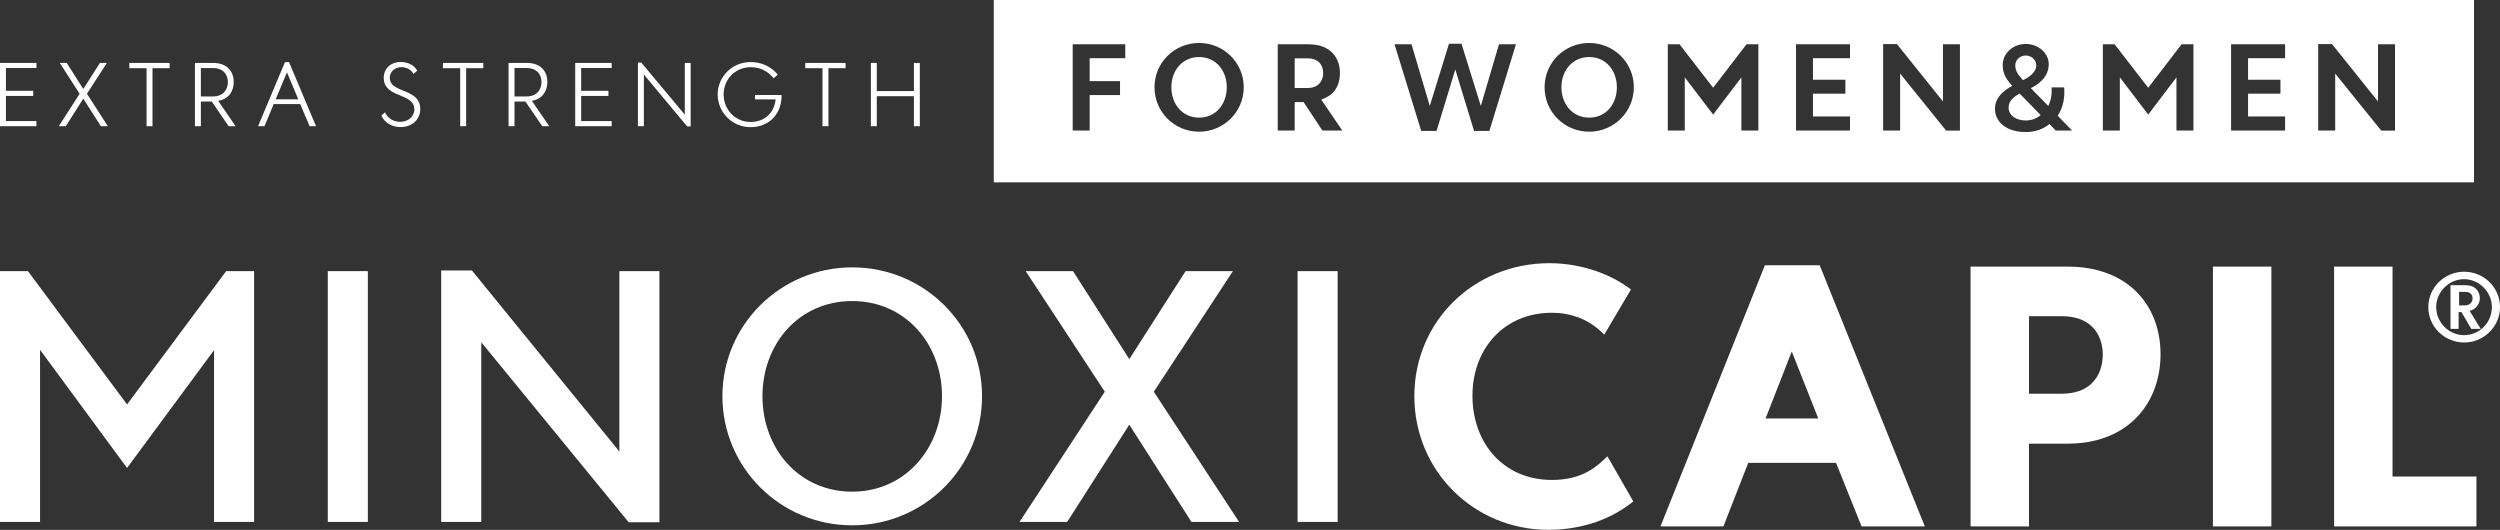 <svg width="335" height="71" viewBox="0 0 335 71" fill="none" xmlns="http://www.w3.org/2000/svg">
<rect x="0" y="0" width="335" height="71" fill="#333333" stroke="none"/>
<g clip-path="url(#clip0_3892_561)">
<path d="M173.876 69.935H179.243V36.336H173.876V69.935ZM136.614 69.935H143L151.327 56.91L159.655 69.935H166.037L154.611 52.491L165.206 36.336H158.867L151.327 48.12L143.787 36.336H137.448L148.044 52.491L136.618 69.935H136.614ZM114.198 65.884C107.076 65.884 102.17 60.13 102.17 53.09C102.17 46.051 107.076 40.34 114.198 40.34C121.321 40.34 126.227 46.094 126.227 53.09C126.227 60.087 121.278 65.884 114.198 65.884ZM114.198 70.393C123.821 70.393 131.594 62.66 131.594 53.087C131.594 43.513 123.821 35.827 114.198 35.827C104.576 35.827 96.803 43.56 96.803 53.087C96.803 62.613 104.528 70.393 114.198 70.393ZM59.123 69.935H64.49V45.863L84.243 69.982H88.362V36.336H82.995V60.502L63.241 36.246H59.123V69.939V69.935ZM43.925 69.935H49.291V36.336H43.925V69.935ZM0 69.935H5.367V46.874L17.025 62.707L28.683 46.921V69.935H34.05V36.336H30.302L17.025 54.195L3.748 36.336H0V69.935H0Z" fill="white"/>
<path fill-rule="evenodd" clip-rule="evenodd" d="M331.236 70.538H312.77V35.729H320.601V63.851H331.842V70.538H331.232H331.236ZM303.757 70.538H296.532V35.729H304.364V70.538H303.753H303.757ZM271.888 42.369V52.757H276.275C278.125 52.757 279.421 52.209 280.279 51.386C281.346 50.368 281.771 48.899 281.771 47.516C281.771 46.133 281.342 44.719 280.279 43.716C279.421 42.906 278.125 42.369 276.275 42.369H271.888ZM271.278 70.538H264.053V35.729H277.105C280.96 35.729 283.98 36.92 286.083 38.906C288.335 41.033 289.512 44.049 289.512 47.473C289.512 50.897 288.319 54.007 286.059 56.185C283.952 58.214 280.933 59.448 277.105 59.448H271.885V70.542H271.274L271.278 70.538ZM243.646 56.071L240.098 47.101L236.59 56.071H243.646ZM257.029 70.538H249.45L246.028 62.022H234.267L230.936 70.538H222.503C227.168 58.872 231.842 47.211 236.496 35.545H243.839L257.927 70.538H257.029ZM213.38 70.107C211.572 70.679 209.592 70.996 207.482 70.996C202.489 70.996 197.989 69.018 194.74 65.778C191.512 62.558 189.523 58.093 189.523 53.086C189.523 48.08 191.512 43.63 194.76 40.434C198.024 37.222 202.56 35.267 207.615 35.267C209.537 35.267 211.443 35.569 213.21 36.105C215.037 36.661 216.711 37.472 218.101 38.467L218.549 38.788L214.974 44.833L214.423 44.327C213.581 43.556 212.592 42.941 211.482 42.526C210.415 42.126 209.226 41.91 207.942 41.91C204.804 41.91 202.17 43.074 200.316 45.013C198.406 47.007 197.308 49.823 197.308 53.043C197.308 56.263 198.406 59.162 200.316 61.179C202.17 63.138 204.804 64.313 207.942 64.313C209.525 64.313 210.824 64.055 211.935 63.596C213.045 63.138 213.982 62.48 214.833 61.673L215.396 61.144L218.864 67.196L218.443 67.517C216.99 68.618 215.285 69.507 213.38 70.115V70.107Z" fill="white"/>
<path fill-rule="evenodd" clip-rule="evenodd" d="M164.388 11.693C164.388 13.926 162.943 15.763 160.683 15.763C158.423 15.763 156.962 13.926 156.962 11.693C156.962 9.46 158.423 7.643 160.683 7.643C162.943 7.643 164.388 9.48 164.388 11.693Z" fill="white"/>
<path fill-rule="evenodd" clip-rule="evenodd" d="M175.207 7.819H173.487V11.791H175.207C176.767 11.791 177.306 10.729 177.306 9.781C177.306 8.833 176.767 7.819 175.207 7.819ZM175.207 7.819H173.487V11.791H175.207C176.767 11.791 177.306 10.729 177.306 9.781C177.306 8.833 176.767 7.819 175.207 7.819ZM175.207 7.819H173.487V11.791H175.207C176.767 11.791 177.306 10.729 177.306 9.781C177.306 8.833 176.767 7.819 175.207 7.819ZM212.955 7.643C210.695 7.643 209.23 9.48 209.23 11.693C209.23 13.906 210.679 15.763 212.955 15.763C215.23 15.763 216.66 13.926 216.66 11.693C216.66 9.46 215.211 7.643 212.955 7.643ZM212.955 7.643C210.695 7.643 209.23 9.48 209.23 11.693C209.23 13.906 210.679 15.763 212.955 15.763C215.23 15.763 216.66 13.926 216.66 11.693C216.66 9.46 215.211 7.643 212.955 7.643ZM175.207 7.819H173.487V11.791H175.207C176.767 11.791 177.306 10.729 177.306 9.781C177.306 8.833 176.767 7.819 175.207 7.819ZM175.207 7.819H173.487V11.791H175.207C176.767 11.791 177.306 10.729 177.306 9.781C177.306 8.833 176.767 7.819 175.207 7.819ZM212.955 7.643C210.695 7.643 209.23 9.48 209.23 11.693C209.23 13.906 210.679 15.763 212.955 15.763C215.23 15.763 216.66 13.926 216.66 11.693C216.66 9.46 215.211 7.643 212.955 7.643ZM212.955 7.643C210.695 7.643 209.23 9.48 209.23 11.693C209.23 13.906 210.679 15.763 212.955 15.763C215.23 15.763 216.66 13.926 216.66 11.693C216.66 9.46 215.211 7.643 212.955 7.643ZM175.207 7.819H173.487V11.791H175.207C176.767 11.791 177.306 10.729 177.306 9.781C177.306 8.833 176.767 7.819 175.207 7.819ZM175.207 7.819H173.487V11.791H175.207C176.767 11.791 177.306 10.729 177.306 9.781C177.306 8.833 176.767 7.819 175.207 7.819ZM212.955 7.643C210.695 7.643 209.23 9.48 209.23 11.693C209.23 13.906 210.679 15.763 212.955 15.763C215.23 15.763 216.66 13.926 216.66 11.693C216.66 9.46 215.211 7.643 212.955 7.643ZM271.459 7.439C270.68 7.439 270.046 8.023 270.046 8.767C270.046 9.511 270.444 10.048 271.093 10.745C271.81 10.381 272.861 9.73 272.861 8.767C272.861 8.023 272.223 7.439 271.459 7.439ZM270.633 12.535C269.936 12.899 269.152 13.483 269.152 14.415C269.152 15.414 270.077 16.143 271.459 16.143C272.192 16.143 272.908 15.888 273.448 15.414L270.633 12.535ZM270.633 12.535C269.936 12.899 269.152 13.483 269.152 14.415C269.152 15.414 270.077 16.143 271.459 16.143C272.192 16.143 272.908 15.888 273.448 15.414L270.633 12.535ZM271.459 7.439C270.68 7.439 270.046 8.023 270.046 8.767C270.046 9.511 270.444 10.048 271.093 10.745C271.81 10.381 272.861 9.73 272.861 8.767C272.861 8.023 272.223 7.439 271.459 7.439ZM212.955 7.643C210.695 7.643 209.23 9.48 209.23 11.693C209.23 13.906 210.679 15.763 212.955 15.763C215.23 15.763 216.66 13.926 216.66 11.693C216.66 9.46 215.211 7.643 212.955 7.643ZM175.207 7.819H173.487V11.791H175.207C176.767 11.791 177.306 10.729 177.306 9.781C177.306 8.833 176.767 7.819 175.207 7.819ZM175.207 7.819H173.487V11.791H175.207C176.767 11.791 177.306 10.729 177.306 9.781C177.306 8.833 176.767 7.819 175.207 7.819ZM212.955 7.643C210.695 7.643 209.23 9.48 209.23 11.693C209.23 13.906 210.679 15.763 212.955 15.763C215.23 15.763 216.66 13.926 216.66 11.693C216.66 9.46 215.211 7.643 212.955 7.643ZM271.459 7.439C270.68 7.439 270.046 8.023 270.046 8.767C270.046 9.511 270.444 10.048 271.093 10.745C271.81 10.381 272.861 9.73 272.861 8.767C272.861 8.023 272.223 7.439 271.459 7.439ZM270.633 12.535C269.936 12.899 269.152 13.483 269.152 14.415C269.152 15.414 270.077 16.143 271.459 16.143C272.192 16.143 272.908 15.888 273.448 15.414L270.633 12.535ZM270.633 12.535C269.936 12.899 269.152 13.483 269.152 14.415C269.152 15.414 270.077 16.143 271.459 16.143C272.192 16.143 272.908 15.888 273.448 15.414L270.633 12.535ZM272.861 8.767C272.861 8.023 272.223 7.439 271.459 7.439C270.696 7.439 270.046 8.023 270.046 8.767C270.046 9.511 270.444 10.048 271.093 10.745C271.81 10.381 272.861 9.73 272.861 8.767ZM212.955 7.643C210.695 7.643 209.23 9.48 209.23 11.693C209.23 13.906 210.679 15.763 212.955 15.763C215.23 15.763 216.66 13.926 216.66 11.693C216.66 9.46 215.211 7.643 212.955 7.643ZM175.207 7.819H173.487V11.791H175.207C176.767 11.791 177.306 10.729 177.306 9.781C177.306 8.833 176.767 7.819 175.207 7.819ZM133.165 0V24.436H331.519V0H133.165ZM150.788 7.803H146.016V10.87H150.087V12.739H146.016V17.487H143.74V5.935H150.788V7.803ZM160.683 17.647C157.359 17.647 154.702 15.003 154.702 11.693C154.702 8.383 157.375 5.758 160.683 5.758C163.99 5.758 166.663 8.402 166.663 11.693C166.663 14.983 163.99 17.647 160.683 17.647ZM177.196 17.487L174.68 13.675H173.487V17.487H171.215V5.935H175.381C178.227 5.935 179.55 7.69 179.55 9.766C179.55 11.842 178.467 12.864 177.05 13.342L179.865 17.487H177.196ZM199.576 17.549H197.524L195.012 9.303L192.496 17.549H190.445L186.866 5.935H189.142L191.591 14.196L194.166 5.856H195.839L198.43 14.196L200.863 5.935H203.139L199.576 17.549ZM212.955 17.647C209.628 17.647 206.974 15.003 206.974 11.693C206.974 8.383 209.643 5.758 212.955 5.758C216.266 5.758 218.935 8.402 218.935 11.693C218.935 14.983 216.262 17.647 212.955 17.647ZM235.622 17.487H233.346V10.365L229.562 15.352L225.759 10.365V17.487H223.483V5.935H225.058L229.562 11.76L234.031 5.935H235.622V17.487ZM247.902 7.803H242.937V10.682H247.28V12.551H242.937V15.602H247.902V17.487H240.666V5.935H247.902V7.803ZM262.632 17.502H260.785L254.615 9.86V17.487H252.34V5.903H254.186L260.356 13.593V5.935H262.632V17.502ZM275.468 17.487L274.625 16.617C273.798 17.314 272.7 17.694 271.444 17.694C268.79 17.694 267.325 16.284 267.325 14.576C267.325 13.056 268.518 12.108 269.648 11.505C268.884 10.667 268.361 9.922 268.361 8.704C268.361 7.216 269.664 5.888 271.459 5.888C273.148 5.888 274.531 7.137 274.531 8.594C274.531 10.396 273.066 11.348 272.129 11.807L274.468 14.196C274.849 13.436 274.975 12.566 274.912 11.713H276.598C276.696 13.056 276.503 14.321 275.739 15.508L277.649 17.487H275.468ZM293.922 17.487H291.646V10.365L287.862 15.352L284.059 10.365V17.487H281.783V5.935H283.358L287.862 11.76L292.331 5.935H293.922V17.487ZM306.202 7.803H301.241V10.682H305.58V12.551H301.241V15.602H306.202V17.487H298.966V5.935H306.202V7.803ZM320.932 17.502H319.085L312.916 9.86V17.487H310.64V5.903H312.486L318.656 13.593V5.935H320.932V17.502ZM269.152 14.415C269.152 15.414 270.077 16.143 271.459 16.143C272.192 16.143 272.908 15.888 273.448 15.414L270.633 12.535C269.936 12.899 269.152 13.483 269.152 14.415ZM272.861 8.767C272.861 8.023 272.223 7.439 271.459 7.439C270.696 7.439 270.046 8.023 270.046 8.767C270.046 9.511 270.444 10.048 271.093 10.745C271.81 10.381 272.861 9.73 272.861 8.767ZM212.955 7.643C210.695 7.643 209.23 9.48 209.23 11.693C209.23 13.906 210.679 15.763 212.955 15.763C215.23 15.763 216.66 13.926 216.66 11.693C216.66 9.46 215.211 7.643 212.955 7.643ZM175.207 7.819H173.487V11.791H175.207C176.767 11.791 177.306 10.729 177.306 9.781C177.306 8.833 176.767 7.819 175.207 7.819ZM175.207 7.819H173.487V11.791H175.207C176.767 11.791 177.306 10.729 177.306 9.781C177.306 8.833 176.767 7.819 175.207 7.819ZM212.955 7.643C210.695 7.643 209.23 9.48 209.23 11.693C209.23 13.906 210.679 15.763 212.955 15.763C215.23 15.763 216.66 13.926 216.66 11.693C216.66 9.46 215.211 7.643 212.955 7.643ZM271.459 7.439C270.68 7.439 270.046 8.023 270.046 8.767C270.046 9.511 270.444 10.048 271.093 10.745C271.81 10.381 272.861 9.73 272.861 8.767C272.861 8.023 272.223 7.439 271.459 7.439ZM270.633 12.535C269.936 12.899 269.152 13.483 269.152 14.415C269.152 15.414 270.077 16.143 271.459 16.143C272.192 16.143 272.908 15.888 273.448 15.414L270.633 12.535ZM270.633 12.535C269.936 12.899 269.152 13.483 269.152 14.415C269.152 15.414 270.077 16.143 271.459 16.143C272.192 16.143 272.908 15.888 273.448 15.414L270.633 12.535ZM271.459 7.439C270.68 7.439 270.046 8.023 270.046 8.767C270.046 9.511 270.444 10.048 271.093 10.745C271.81 10.381 272.861 9.73 272.861 8.767C272.861 8.023 272.223 7.439 271.459 7.439ZM212.955 7.643C210.695 7.643 209.23 9.48 209.23 11.693C209.23 13.906 210.679 15.763 212.955 15.763C215.23 15.763 216.66 13.926 216.66 11.693C216.66 9.46 215.211 7.643 212.955 7.643ZM175.207 7.819H173.487V11.791H175.207C176.767 11.791 177.306 10.729 177.306 9.781C177.306 8.833 176.767 7.819 175.207 7.819ZM175.207 7.819H173.487V11.791H175.207C176.767 11.791 177.306 10.729 177.306 9.781C177.306 8.833 176.767 7.819 175.207 7.819ZM212.955 7.643C210.695 7.643 209.23 9.48 209.23 11.693C209.23 13.906 210.679 15.763 212.955 15.763C215.23 15.763 216.66 13.926 216.66 11.693C216.66 9.46 215.211 7.643 212.955 7.643ZM212.955 7.643C210.695 7.643 209.23 9.48 209.23 11.693C209.23 13.906 210.679 15.763 212.955 15.763C215.23 15.763 216.66 13.926 216.66 11.693C216.66 9.46 215.211 7.643 212.955 7.643ZM175.207 7.819H173.487V11.791H175.207C176.767 11.791 177.306 10.729 177.306 9.781C177.306 8.833 176.767 7.819 175.207 7.819ZM175.207 7.819H173.487V11.791H175.207C176.767 11.791 177.306 10.729 177.306 9.781C177.306 8.833 176.767 7.819 175.207 7.819ZM212.955 7.643C210.695 7.643 209.23 9.48 209.23 11.693C209.23 13.906 210.679 15.763 212.955 15.763C215.23 15.763 216.66 13.926 216.66 11.693C216.66 9.46 215.211 7.643 212.955 7.643ZM212.955 7.643C210.695 7.643 209.23 9.48 209.23 11.693C209.23 13.906 210.679 15.763 212.955 15.763C215.23 15.763 216.66 13.926 216.66 11.693C216.66 9.46 215.211 7.643 212.955 7.643ZM175.207 7.819H173.487V11.791H175.207C176.767 11.791 177.306 10.729 177.306 9.781C177.306 8.833 176.767 7.819 175.207 7.819ZM175.207 7.819H173.487V11.791H175.207C176.767 11.791 177.306 10.729 177.306 9.781C177.306 8.833 176.767 7.819 175.207 7.819ZM175.207 7.819H173.487V11.791H175.207C176.767 11.791 177.306 10.729 177.306 9.781C177.306 8.833 176.767 7.819 175.207 7.819Z" fill="white"/>
<path d="M122.463 8.43V12.206H117.49V8.43H116.695V16.911H117.49V12.892H122.463V16.911H123.258V8.43H122.463ZM113.309 8.43H107.903V9.139H110.214V16.911H111.009V9.139H113.309V8.43ZM100.567 17.04C103.044 17.04 104.761 15.297 104.737 12.731H101.166V13.322H103.934C103.757 15.101 102.485 16.343 100.571 16.343C98.54 16.343 96.965 14.705 96.965 12.66C96.965 10.616 98.551 9.002 100.571 9.002C101.961 9.002 102.977 9.617 103.666 10.49L104.225 10.001C103.371 8.966 102.123 8.316 100.571 8.316C98.142 8.316 96.169 10.255 96.169 12.66C96.169 15.066 98.13 17.04 100.571 17.04H100.567ZM85.48 16.911H86.275V9.977L92.078 16.938H92.547V8.43H91.763V15.367L85.936 8.387H85.48V16.915V16.911ZM81.963 9.115V8.43H77.081V16.911H81.963V16.225H77.876V12.856H81.53V12.171H77.876V9.115H81.963ZM68.943 12.927V9.115H70.553C72.002 9.115 72.561 10.055 72.561 10.996C72.561 11.936 72.002 12.923 70.553 12.923H68.943V12.927ZM68.147 16.911H68.943V13.601H70.403L72.667 16.911H73.6L71.266 13.507C72.667 13.275 73.345 12.241 73.345 10.984C73.345 9.648 72.549 8.43 70.577 8.43H68.147V16.911ZM64.761 8.43H59.355V9.139H61.666V16.911H62.462V9.139H64.761V8.43ZM53.678 17.028C55.221 17.028 56.316 16.006 56.316 14.623C56.316 11.74 52.229 12.555 52.229 10.428C52.229 9.57 52.965 8.998 53.78 8.998C54.457 8.998 55.123 9.335 55.402 9.914L55.906 9.472C55.556 8.774 54.705 8.308 53.697 8.308C52.331 8.308 51.422 9.213 51.422 10.424C51.422 13.201 55.52 12.386 55.52 14.654C55.52 15.641 54.67 16.327 53.63 16.327C52.745 16.327 51.914 15.837 51.599 15.05L51.099 15.481C51.555 16.456 52.5 17.028 53.678 17.028ZM38.452 9.687L39.972 13.311H36.936L38.456 9.687H38.452ZM41.488 16.915H42.35L38.731 8.328H38.184L34.578 16.915H35.44L36.676 13.941H40.228L41.488 16.915ZM26.916 12.931V9.119H28.526C29.975 9.119 30.534 10.059 30.534 10.999C30.534 11.94 29.975 12.927 28.526 12.927H26.916V12.931ZM26.12 16.915H26.916V13.604H28.376L30.64 16.915H31.573L29.239 13.51C30.64 13.279 31.317 12.245 31.317 10.988C31.317 9.652 30.522 8.434 28.55 8.434H26.12V16.915ZM22.734 8.434H17.328V9.143H19.639V16.915H20.435V9.139H22.734V8.43V8.434ZM7.883 16.911H8.816L11.162 13.217L13.521 16.911H14.454L11.651 12.566L14.324 8.43H13.391L11.162 11.928L8.942 8.43H8.009L10.67 12.566L7.879 16.911H7.883ZM4.882 9.115V8.43H0V16.911H4.882V16.225H0.795V12.856H4.449V12.171H0.795V9.115H4.882Z" fill="white"/>
<path d="M329.519 40.919V39.114H330.346C331.031 39.114 331.323 39.478 331.323 39.999C331.323 40.52 330.917 40.919 330.334 40.919H329.523H329.519ZM328.366 44.065H329.456V41.816H329.838L331.146 44.065H332.413L330.929 41.652C331.705 41.499 332.299 40.743 332.299 39.983C332.299 39.012 331.665 38.217 330.409 38.217H328.366V44.065ZM330.181 44.911C328.149 44.911 326.448 43.195 326.448 41.158C326.448 39.121 328.149 37.41 330.181 37.41C332.213 37.41 333.913 39.125 333.913 41.158C333.913 43.191 332.287 44.911 330.181 44.911ZM330.204 45.894C332.831 45.894 335.004 43.771 335.004 41.147C335.004 38.522 332.835 36.411 330.193 36.411C327.551 36.411 325.393 38.534 325.393 41.158C325.393 43.783 327.563 45.894 330.204 45.894Z" fill="white"/>
</g>
<defs>
<clipPath id="clip0_3892_561">
<rect width="335" height="71" fill="white"/>
</clipPath>
</defs>
</svg>
